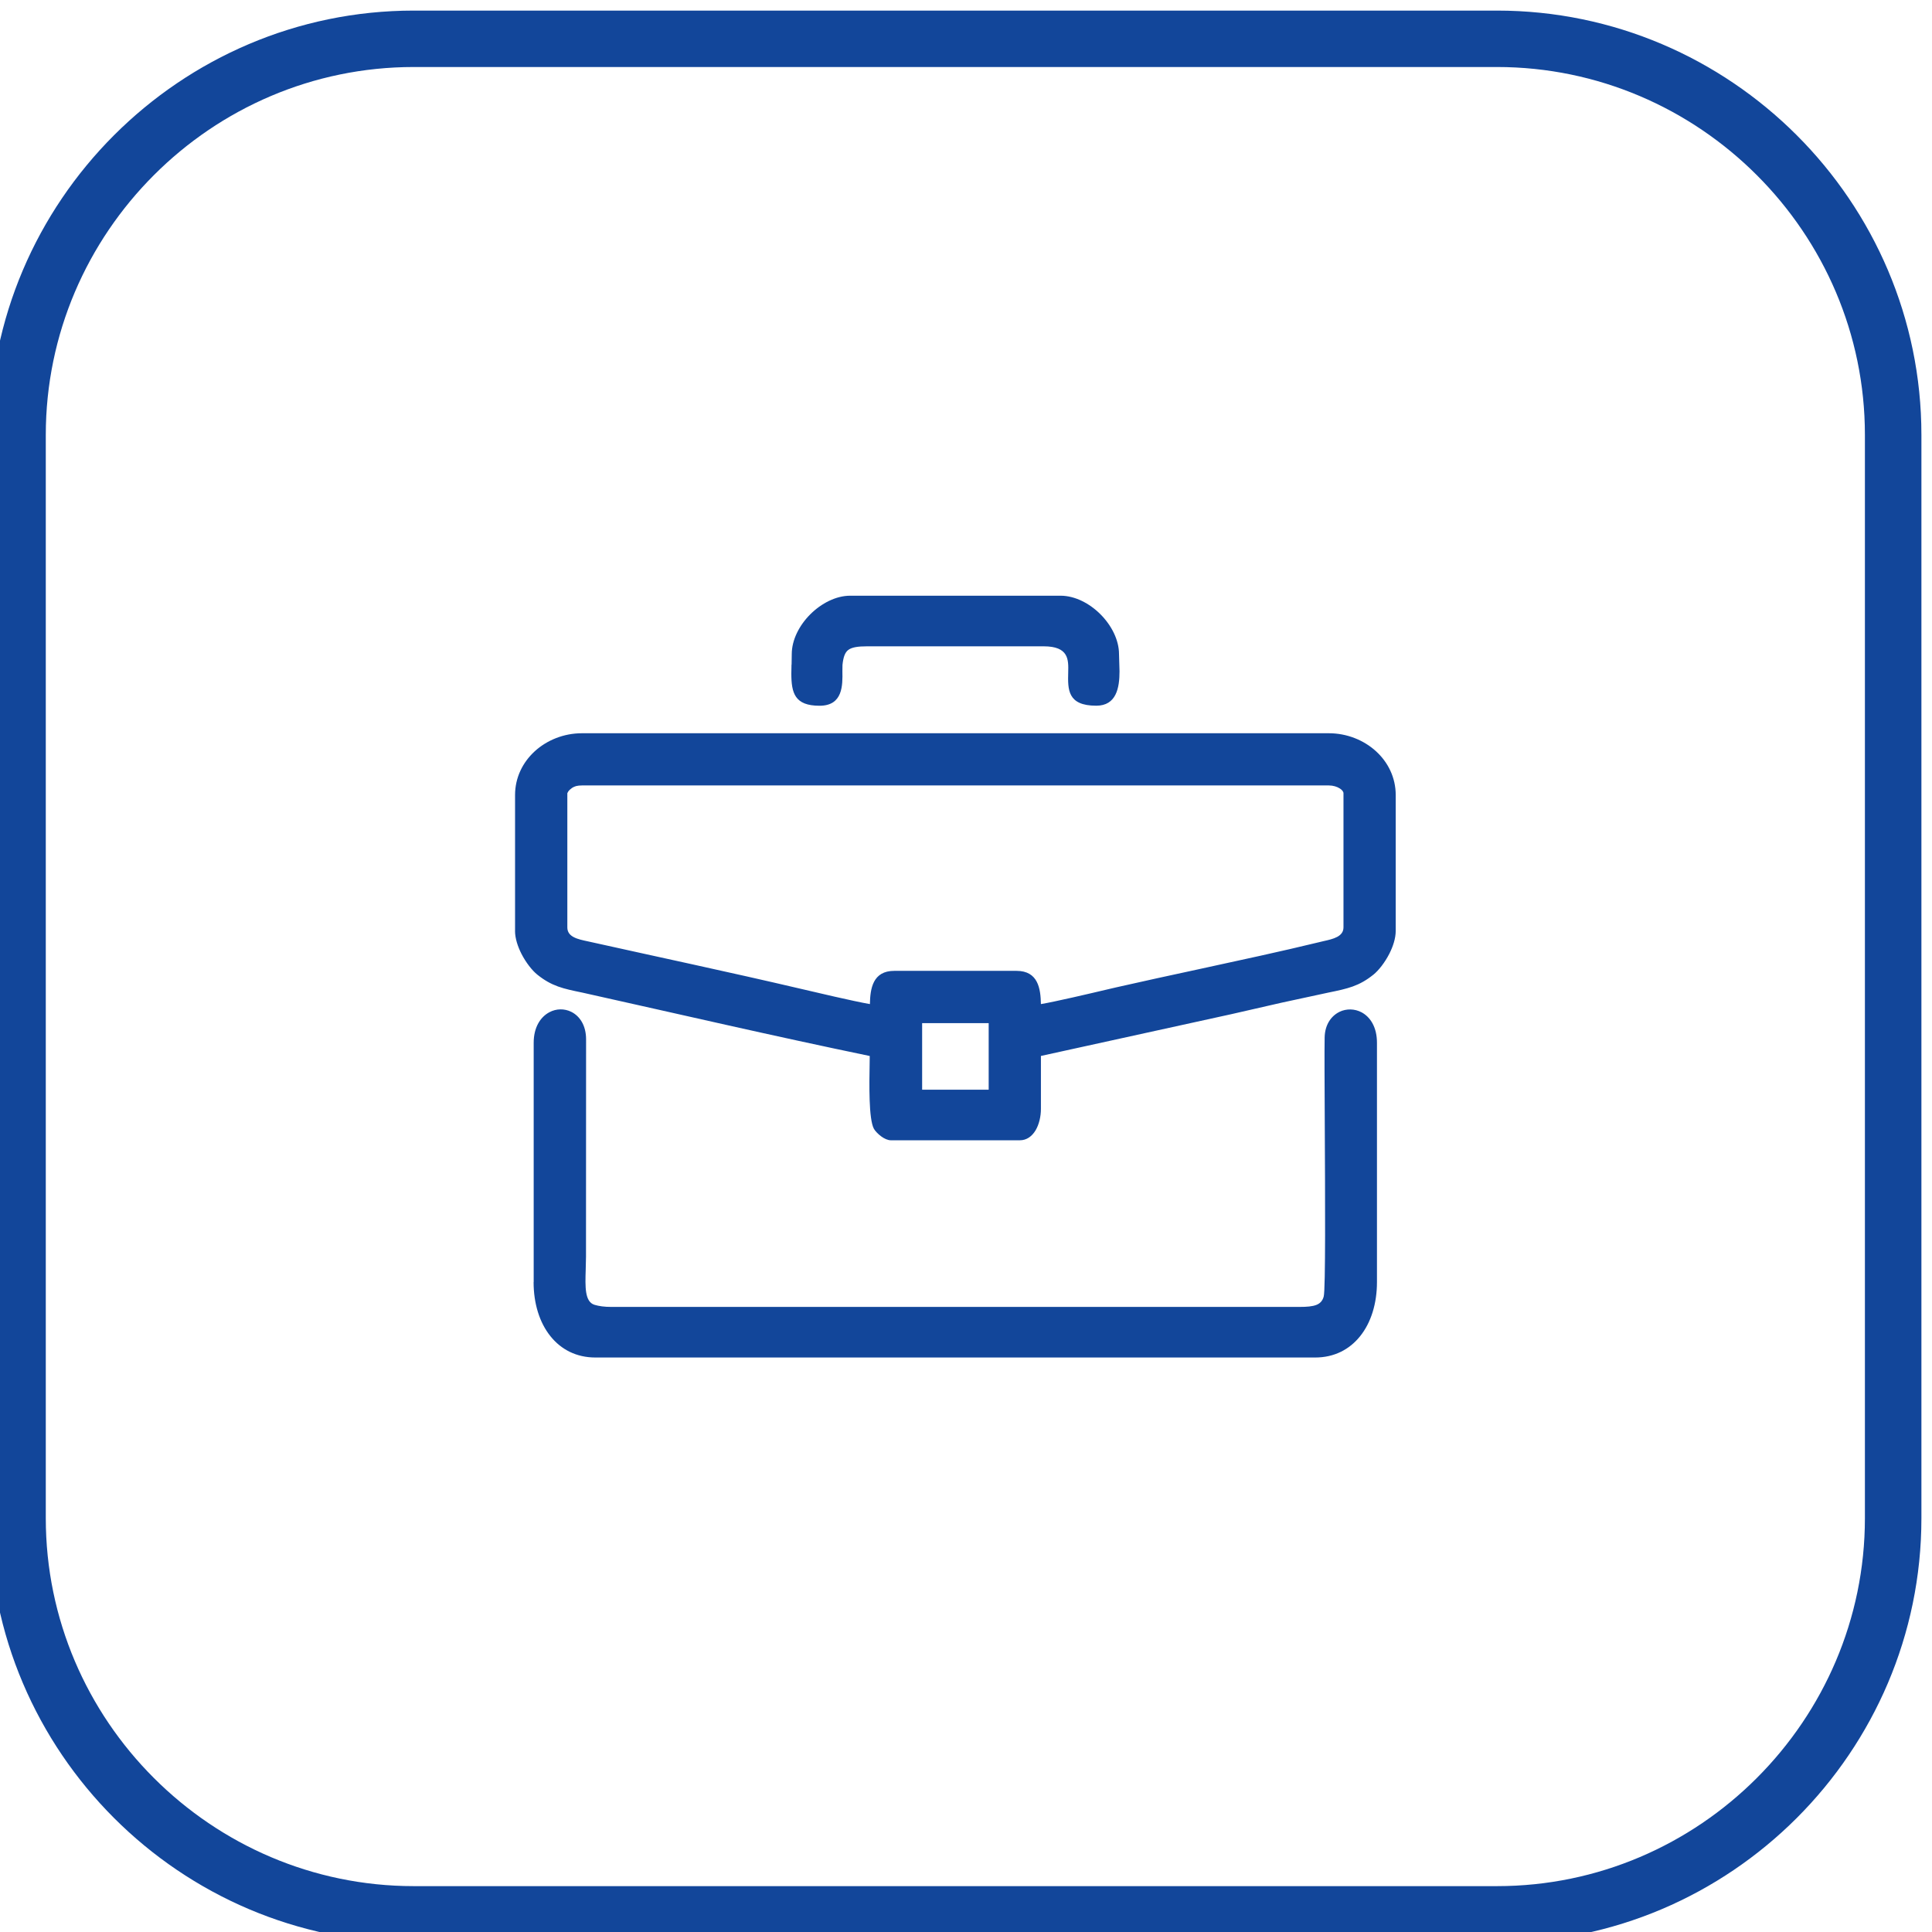 <?xml version="1.0" encoding="UTF-8"?>
<!DOCTYPE svg PUBLIC "-//W3C//DTD SVG 1.1//EN" "http://www.w3.org/Graphics/SVG/1.1/DTD/svg11.dtd">
<!-- Creator: CorelDRAW 2021 (64-Bit) -->
<svg xmlns="http://www.w3.org/2000/svg" xml:space="preserve" width="0.462in" height="0.462in" version="1.1" style="shape-rendering:geometricPrecision; text-rendering:geometricPrecision; image-rendering:optimizeQuality; fill-rule:evenodd; clip-rule:evenodd"
viewBox="0 0 461.6 461.6"
 xmlns:xlink="http://www.w3.org/1999/xlink"
 xmlns:xodm="http://www.corel.com/coreldraw/odm/2003">
 <defs>
  <style type="text/css">
   <![CDATA[
    .fil1 {fill:#12469A}
    .fil0 {fill:#12469A;fill-rule:nonzero}
   ]]>
  </style>
 </defs>
 <g id="Layer_x0020_1">
  <path class="fil0" d="M98.85 2.53l258.83 0c27.89,0 53.24,11.41 71.61,29.78 18.37,18.37 29.78,43.72 29.78,71.61l0 258.83c0,27.89 -11.41,53.24 -29.78,71.61 -18.37,18.37 -43.72,29.78 -71.61,29.78l-258.83 0c-27.89,0 -53.24,-11.41 -71.61,-29.78 -18.37,-18.37 -29.78,-43.72 -29.78,-71.61l0 -258.83c0,-27.89 11.41,-53.24 29.78,-71.61 18.37,-18.37 43.72,-29.78 71.61,-29.78zm258.82 13.48l-258.83 0c-24.17,0 -46.15,9.89 -62.07,25.83 -15.93,15.93 -25.83,37.91 -25.83,62.07l0 258.83c0,24.17 9.89,46.15 25.83,62.07 15.93,15.93 37.91,25.83 62.07,25.83l258.83 0c24.17,0 46.15,-9.89 62.07,-25.83 15.93,-15.93 25.83,-37.91 25.83,-62.07l0 -258.83c0,-24.17 -9.89,-46.15 -25.83,-62.07 -15.93,-15.93 -37.91,-25.83 -62.07,-25.83z"/>
  <path class="fil1" d="M218.93 243.07l18.66 0 0 18.66 -18.66 0 0 -18.66zm-84.76 -21.49l0 -32.04c0,-0.95 1.04,-1.94 1.68,-2.37 0.86,-0.58 1.8,-0.87 3.19,-0.87l178.46 0c2.52,0 4.87,1.45 4.87,3.24l0 32.04c0,3.74 -3.86,4.13 -6.89,4.87 -14.85,3.6 -32.95,7.26 -48.43,10.79 -2.63,0.6 -17.58,4.21 -19.71,4.21 0,-3.37 0.05,-8.11 -4.46,-8.11l-29.2 0c-4.51,0 -4.46,4.74 -4.46,8.11 -2.02,0 -17.11,-3.6 -19.39,-4.13l-48.43 -10.79c-3.28,-0.77 -7.22,-1.07 -7.22,-4.95zm-9.74 -31.64l0 32.45c0,3.42 2.81,7.79 4.8,9.39 3.19,2.56 5.54,3.06 10.17,4.02l46.44 10.34c4.06,0.89 7.69,1.69 11.59,2.61l11.76 2.43c0,3.69 -0.54,15.4 0.8,17.85 0.38,0.69 1.94,2.02 2.85,2.02l30.82 0c2.39,0 3.65,-3.21 3.65,-6.09l0 -13.79 46.56 -10.22c7.5,-1.76 15.63,-3.58 23.23,-5.16 4.63,-0.96 6.98,-1.47 10.17,-4.02 1.99,-1.6 4.8,-5.97 4.8,-9.39l0 -32.45c0,-7.65 -6.83,-13.38 -14.6,-13.38l-178.46 0c-7.78,0 -14.6,5.74 -14.6,13.38z"/>
  <path class="fil0" d="M218.94 241.69l18.65 0c0.76,0 1.38,0.62 1.38,1.38l0 18.66c0,0.76 -0.62,1.38 -1.38,1.38l-18.65 0c-0.76,0 -1.38,-0.62 -1.38,-1.38l0 -18.66c0,-0.76 0.62,-1.38 1.38,-1.38zm17.28 2.76l-15.9 0 0 15.9 15.9 0 0 -15.9zm-103.43 -22.87l0 -32.04c0,-0.72 0.3,-1.4 0.7,-1.98 0.46,-0.65 1.11,-1.22 1.6,-1.54l0.04 -0.03c0.53,-0.35 1.11,-0.62 1.74,-0.8 0.66,-0.19 1.36,-0.28 2.16,-0.28l178.45 0c1.56,0 3.07,0.47 4.19,1.21 1.25,0.83 2.06,2.04 2.06,3.41l0 32.04c0,4.41 -3.6,5.23 -6.92,5.97l-1.13 0.26c-8.96,2.17 -18.86,4.31 -28.67,6.44 -6.77,1.46 -13.51,2.93 -19.66,4.32l-2.19 0.52c-5.06,1.19 -15.91,3.74 -17.84,3.74 -0.76,0 -1.38,-0.62 -1.38,-1.38l0 -0.11c0,-2.78 0,-6.62 -3.09,-6.62l-29.2 0c-3.09,0 -3.09,3.85 -3.09,6.63l0 0.1c0,0.76 -0.62,1.38 -1.38,1.38l-0.05 0c-2.15,-0.05 -14.78,-3.02 -18.74,-3.96 -16.76,-3.92 -33.71,-7.54 -50.53,-11.26 -3.5,-0.74 -7.09,-1.51 -7.09,-6.03zm2.76 -32.04l0 32.04c0,2.29 2.48,2.82 4.9,3.33 16.84,3.75 33.8,7.34 50.58,11.27 3.36,0.79 13.02,3.07 16.81,3.72 0.07,-3.7 0.68,-7.94 5.83,-7.94l29.2 0c5.16,0 5.76,4.24 5.83,7.94 3.44,-0.58 11.67,-2.51 15.85,-3.5l2.19 -0.51c6.37,-1.45 13.02,-2.89 19.7,-4.33 9.92,-2.15 19.93,-4.31 28.6,-6.42l1.17 -0.28c2.3,-0.51 4.78,-1.07 4.78,-3.29l0 -32.04c0,-0.38 -0.33,-0.79 -0.83,-1.12 -0.69,-0.46 -1.66,-0.75 -2.67,-0.75l-178.45 0c-0.56,0 -1.01,0.06 -1.38,0.15l-0.04 0.01c-0.35,0.1 -0.67,0.25 -0.96,0.44l-0.04 0.04c-0.26,0.17 -0.62,0.48 -0.87,0.83l-0.2 0.39zm-9.73 0.41l0 32.44c0,1.32 0.51,2.85 1.23,4.26 0.9,1.76 2.1,3.31 3.05,4.07 1.46,1.17 2.73,1.87 4.15,2.39l0.05 0.02c1.45,0.51 3.15,0.87 5.39,1.34 23.24,5.18 46.47,10.55 69.79,15.38 0.66,0.13 1.11,0.72 1.1,1.36l-0.04 2.74c-0.09,4.8 -0.24,12.76 0.67,14.44 0.12,0.22 0.52,0.6 0.98,0.93 0.3,0.21 0.56,0.37 0.66,0.37l30.82 0c0.55,0 1.03,-0.41 1.39,-1.02 0.58,-0.96 0.89,-2.36 0.89,-3.69l0 -13.79c0,-0.69 0.5,-1.25 1.15,-1.36l46.48 -10.2 12.02 -2.74 11.24 -2.43c2.27,-0.47 3.98,-0.83 5.44,-1.36 1.41,-0.51 2.69,-1.22 4.15,-2.39 0.96,-0.76 2.15,-2.31 3.05,-4.07 0.72,-1.41 1.23,-2.94 1.23,-4.26l0 -32.44c0,-3.35 -1.48,-6.29 -3.8,-8.42 -2.44,-2.24 -5.82,-3.59 -9.43,-3.59l-178.45 0c-3.61,0 -6.99,1.35 -9.43,3.59l-0.06 0.05c-2.29,2.12 -3.74,5.05 -3.74,8.37zm-2.76 32.44l0 -32.44c0,-4.13 1.8,-7.76 4.63,-10.38l0.06 -0.06c2.94,-2.69 6.98,-4.32 11.29,-4.32l178.45 0c4.3,0 8.35,1.63 11.29,4.32 2.87,2.63 4.69,6.29 4.69,10.44l0 32.44c0,1.79 -0.64,3.75 -1.54,5.51 -1.07,2.09 -2.56,3.98 -3.78,4.96 -1.72,1.38 -3.23,2.21 -4.94,2.83 -1.67,0.6 -3.46,0.98 -5.82,1.46l-11.21 2.42 -11.99 2.74 -45.49 9.98 0 12.68c0,1.77 -0.44,3.69 -1.28,5.1 -0.85,1.41 -2.11,2.37 -3.75,2.37l-30.82 0c-0.72,0 -1.54,-0.38 -2.24,-0.88 -0.77,-0.55 -1.51,-1.32 -1.81,-1.86 -1.27,-2.33 -1.11,-10.72 -1.02,-15.8l0.02 -1.6c-22.94,-4.75 -45.82,-10.06 -68.69,-15.15 -2.33,-0.48 -4.1,-0.85 -5.74,-1.44l-0.06 -0.02c-1.7,-0.62 -3.22,-1.45 -4.94,-2.83 -1.22,-0.98 -2.71,-2.87 -3.78,-4.96 -0.9,-1.77 -1.54,-3.73 -1.54,-5.51z"/>
  <path class="fil1" d="M128.9 249.15l0 57.19c0,9.3 4.89,16.63 13.38,16.63l171.96 0c8.49,0 13.39,-7.33 13.39,-16.63l0 -57.19c0,-8.69 -9.61,-8.45 -9.76,-1.24 -0.18,8.91 0.51,59.28 -0.26,62.2 -0.82,3.09 -3.56,3.53 -7.02,3.53l-164.67 0c-1.5,0 -3.01,-0.17 -4.29,-0.57 -4.08,-1.27 -3.01,-6.92 -3.01,-12.81l0.02 -51.94c-0.03,-7.93 -9.76,-7.74 -9.76,0.83z"/>
  <path class="fil0" d="M130.27 249.15l0 57.19c0,4.48 1.2,8.46 3.42,11.22 2.02,2.5 4.93,4.03 8.59,4.03l171.97 0c3.66,0 6.57,-1.53 8.58,-4.03 2.22,-2.76 3.42,-6.73 3.42,-11.22l0 -57.19c0,-2.6 -0.98,-4.19 -2.21,-4.85 -0.44,-0.24 -0.93,-0.36 -1.4,-0.37 -0.46,-0 -0.95,0.09 -1.39,0.3l-0.07 0.03c-1.07,0.54 -1.91,1.78 -1.94,3.66 -0.06,3.11 -0.02,11.3 0.03,20.75 0.09,17.65 0.2,39.72 -0.34,41.78 -0.54,2.03 -1.72,3.2 -3.33,3.85 -1.42,0.58 -3.13,0.71 -5.01,0.71l-164.66 0c-0.82,0 -1.66,-0.06 -2.48,-0.17 -0.77,-0.1 -1.52,-0.26 -2.22,-0.48 -4.35,-1.35 -4.21,-5.85 -4.04,-11.08l0.06 -3.05 0.02 -51.93c-0,-2.17 -0.87,-3.54 -1.99,-4.1 -0.42,-0.21 -0.89,-0.31 -1.35,-0.31 -0.46,0.01 -0.95,0.13 -1.39,0.36 -1.27,0.67 -2.28,2.28 -2.28,4.87zm-2.76 57.19l0 -57.19c0,-3.76 1.66,-6.2 3.76,-7.31 0.82,-0.44 1.74,-0.67 2.63,-0.68 0.89,-0.01 1.8,0.19 2.63,0.61 1.97,1 3.5,3.2 3.5,6.55l-0.02 51.93 -0.07 3.13c-0.13,4.11 -0.24,7.64 2.1,8.37 0.54,0.16 1.15,0.29 1.78,0.37 0.67,0.09 1.39,0.13 2.11,0.13l164.66 0c1.57,0 2.97,-0.09 3.98,-0.5 0.81,-0.33 1.43,-0.94 1.7,-2 0.45,-1.72 0.34,-23.58 0.25,-41.07 -0.05,-9.46 -0.09,-17.68 -0.03,-20.8 0.06,-3.05 1.55,-5.12 3.48,-6.09l0.09 -0.05c0.81,-0.39 1.72,-0.58 2.62,-0.56 0.9,0.02 1.81,0.25 2.64,0.69 2.05,1.1 3.67,3.5 3.67,7.27l0 57.19c0,5.1 -1.41,9.68 -4.04,12.94 -2.53,3.15 -6.17,5.07 -10.72,5.07l-171.97 0c-4.56,0 -8.2,-1.92 -10.73,-5.07 -2.63,-3.26 -4.04,-7.84 -4.04,-12.94z"/>
  <path class="fil1" d="M190.54 156.28c0,6.3 -1.18,10.95 5.27,10.95 5.19,0 3.88,-6.19 4.11,-8.47 0.45,-4.54 2.23,-5.72 7.25,-5.72l42.18 0c14.18,0 1,14.19 12.57,14.19 5.28,0 4.06,-7.59 4.06,-10.95 0,-6.02 -6.55,-12.57 -12.57,-12.57l-50.29 0c-6.02,0 -12.57,6.55 -12.57,12.57z"/>
  <path class="fil0" d="M191.93 156.28l-0.09 4.65c-0,2.97 0.47,4.93 3.98,4.93 2.81,0 2.75,-3.26 2.71,-5.45 -0.01,-0.67 -0.02,-1.28 0.03,-1.78l0.01 -0.05c0.27,-2.64 0.98,-4.36 2.44,-5.48 1.4,-1.07 3.36,-1.44 6.17,-1.44l42.18 0c8.86,0 8.74,4.65 8.63,9.05 -0.06,2.63 -0.13,5.15 3.94,5.15 2.41,0 2.8,-2.83 2.8,-5.46l-0.13 -4.11c0,-2.63 -1.47,-5.43 -3.62,-7.57 -2.15,-2.15 -4.94,-3.62 -7.57,-3.62l-50.29 0c-2.63,0 -5.43,1.47 -7.57,3.62 -2.15,2.15 -3.62,4.94 -3.62,7.57zm-2.8 2.51l0.04 -2.51c0,-3.38 1.8,-6.89 4.43,-9.51 2.64,-2.63 6.14,-4.44 9.52,-4.44l50.29 0c3.38,0 6.89,1.8 9.51,4.43 2.63,2.63 4.44,6.14 4.44,9.52l0.12 4.11c0,3.97 -0.76,8.22 -5.56,8.22 -6.9,0 -6.8,-3.89 -6.7,-7.96 0.08,-3.03 0.17,-6.23 -5.87,-6.23l-42.18 0c-2.21,0 -3.66,0.23 -4.5,0.87 -0.79,0.6 -1.19,1.73 -1.38,3.58l-0.02 1.49c0.06,3.31 0.16,8.26 -5.46,8.26 -5.94,0 -6.73,-3.04 -6.74,-7.68l0.04 -2.13z"/>
 </g>
</svg>
